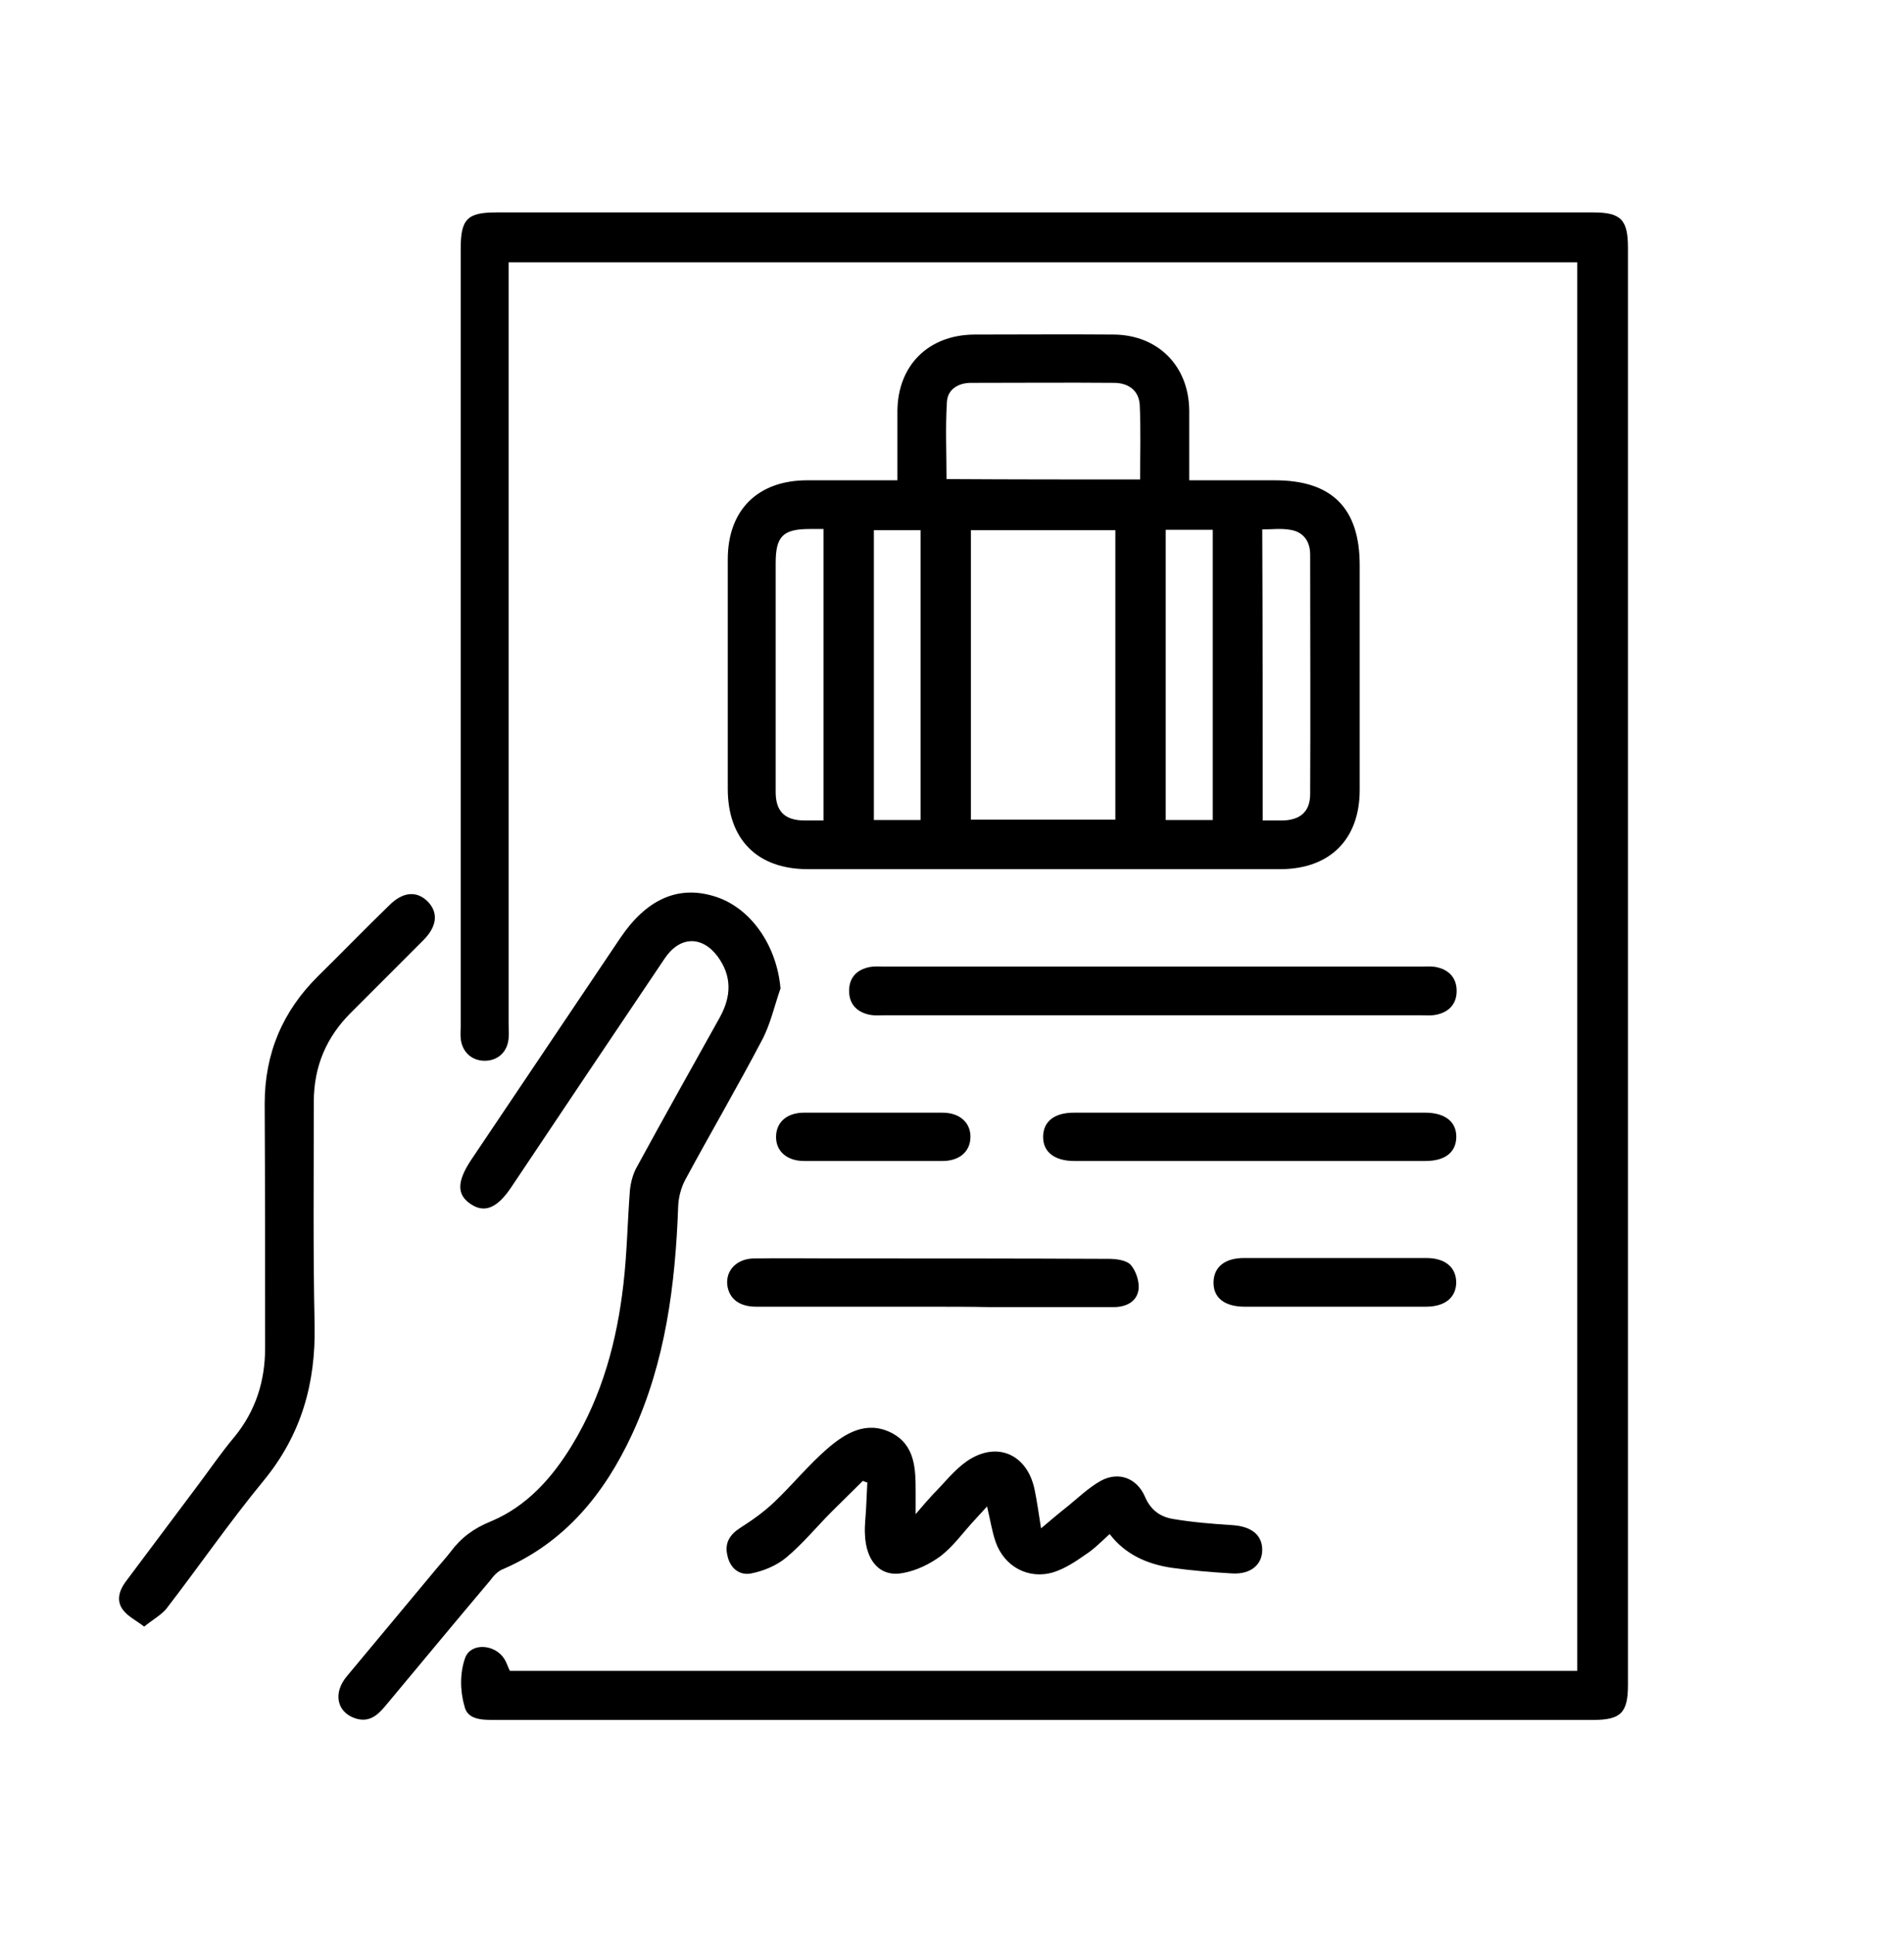 <svg width="64" height="65" viewBox="0 0 64 65" fill="none" xmlns="http://www.w3.org/2000/svg">
<path d="M17.137 56.154C29.087 56.154 41.038 56.154 53.015 56.154C53.015 40.37 53.015 24.6 53.015 8.816C41.051 8.816 29.101 8.816 17.096 8.816C17.096 9.034 17.096 9.239 17.096 9.43C17.096 17.751 17.096 26.073 17.096 34.395C17.096 34.558 17.11 34.736 17.096 34.899C17.055 35.363 16.727 35.65 16.291 35.65C15.854 35.65 15.527 35.349 15.486 34.899C15.472 34.763 15.486 34.627 15.486 34.49C15.486 25.773 15.486 17.055 15.486 8.352C15.486 7.37 15.704 7.138 16.673 7.138C28.964 7.138 41.256 7.138 53.547 7.138C54.475 7.138 54.721 7.37 54.721 8.325C54.721 24.422 54.721 40.52 54.721 56.631C54.721 57.572 54.475 57.804 53.547 57.804C41.256 57.804 28.964 57.804 16.673 57.804C16.236 57.804 15.704 57.818 15.609 57.327C15.459 56.809 15.459 56.208 15.636 55.717C15.827 55.199 16.632 55.253 16.946 55.744C17.028 55.867 17.069 56.017 17.137 56.154Z" fill="black"/>
<path d="M30.165 16.142C30.165 15.323 30.165 14.559 30.165 13.809C30.179 12.281 31.202 11.258 32.744 11.244C34.312 11.244 35.881 11.231 37.437 11.244C38.923 11.258 39.96 12.295 39.974 13.795C39.974 14.559 39.974 15.323 39.974 16.142C40.956 16.142 41.897 16.142 42.852 16.142C44.762 16.142 45.704 17.07 45.704 18.993C45.704 21.517 45.704 24.027 45.704 26.551C45.704 28.215 44.694 29.211 43.03 29.211C37.737 29.211 32.443 29.211 27.15 29.211C25.459 29.211 24.463 28.215 24.463 26.51C24.463 23.945 24.463 21.367 24.463 18.802C24.463 17.138 25.472 16.142 27.137 16.142C28.105 16.142 29.088 16.142 30.165 16.142ZM37.491 17.82C35.827 17.82 34.231 17.82 32.635 17.82C32.635 21.08 32.635 24.313 32.635 27.547C34.271 27.547 35.868 27.547 37.491 27.547C37.491 24.286 37.491 21.067 37.491 17.82ZM38.323 16.115C38.323 15.269 38.35 14.437 38.31 13.604C38.282 13.141 37.955 12.881 37.477 12.868C35.868 12.854 34.244 12.868 32.635 12.868C32.212 12.868 31.857 13.086 31.83 13.495C31.775 14.368 31.816 15.241 31.816 16.101C34.012 16.115 36.154 16.115 38.323 16.115ZM30.943 27.56C30.943 24.286 30.943 21.053 30.943 17.82C30.397 17.82 29.879 17.82 29.374 17.82C29.374 21.08 29.374 24.313 29.374 27.56C29.892 27.56 30.397 27.56 30.943 27.56ZM40.765 27.56C40.765 24.273 40.765 21.053 40.765 17.806C40.219 17.806 39.715 17.806 39.183 17.806C39.183 21.08 39.183 24.313 39.183 27.56C39.715 27.56 40.219 27.56 40.765 27.56ZM27.682 17.779C27.491 17.779 27.355 17.779 27.218 17.779C26.318 17.779 26.073 18.024 26.073 18.925C26.073 19.743 26.073 20.562 26.073 21.367C26.073 23.113 26.073 24.873 26.073 26.619C26.073 27.26 26.373 27.56 27 27.574C27.218 27.574 27.437 27.574 27.682 27.574C27.682 24.3 27.682 21.067 27.682 17.779ZM42.443 27.574C42.716 27.574 42.934 27.574 43.153 27.574C43.725 27.547 44.039 27.26 44.039 26.687C44.053 24 44.039 21.312 44.039 18.638C44.039 18.188 43.807 17.874 43.371 17.806C43.071 17.752 42.743 17.793 42.429 17.793C42.443 21.08 42.443 24.3 42.443 27.574Z" fill="black"/>
<path d="M26.235 33.221C26.03 33.808 25.894 34.435 25.608 34.967C24.776 36.55 23.875 38.091 23.029 39.66C22.893 39.919 22.811 40.233 22.797 40.519C22.702 43.166 22.375 45.772 21.242 48.214C20.314 50.205 18.991 51.842 16.89 52.743C16.727 52.811 16.59 52.961 16.481 53.111C15.294 54.516 14.121 55.935 12.948 57.34C12.675 57.668 12.389 57.899 11.938 57.749C11.324 57.545 11.188 56.904 11.652 56.344C12.675 55.117 13.698 53.889 14.721 52.661C14.858 52.497 15.008 52.334 15.144 52.156C15.499 51.679 15.922 51.365 16.495 51.133C17.709 50.628 18.568 49.66 19.237 48.555C20.246 46.89 20.738 45.062 20.956 43.152C21.078 42.102 21.092 41.052 21.174 40.001C21.201 39.728 21.283 39.428 21.42 39.196C22.334 37.518 23.261 35.868 24.189 34.203C24.584 33.494 24.612 32.812 24.121 32.143C23.589 31.434 22.838 31.461 22.334 32.225C20.615 34.776 18.896 37.341 17.191 39.892C16.727 40.588 16.304 40.779 15.84 40.478C15.349 40.165 15.349 39.715 15.84 38.978C17.504 36.495 19.182 34.012 20.847 31.529C21.72 30.233 22.77 29.756 23.971 30.111C25.212 30.465 26.112 31.761 26.235 33.221Z" fill="black"/>
<path d="M4.846 54.667C4.559 54.449 4.3 54.326 4.136 54.108C3.904 53.807 4 53.466 4.218 53.166C5.037 52.075 5.855 50.983 6.66 49.906C7.069 49.36 7.451 48.801 7.888 48.282C8.597 47.409 8.911 46.413 8.911 45.308C8.911 42.566 8.911 39.838 8.897 37.096C8.897 35.404 9.498 33.985 10.698 32.799C11.503 32.007 12.28 31.203 13.085 30.425C13.549 29.961 14.013 29.934 14.381 30.302C14.736 30.67 14.695 31.134 14.231 31.598C13.426 32.403 12.622 33.208 11.817 34.013C10.971 34.845 10.548 35.841 10.548 37.028C10.548 39.524 10.521 42.034 10.575 44.531C10.616 46.495 10.125 48.228 8.856 49.769C7.71 51.161 6.687 52.648 5.582 54.08C5.405 54.285 5.132 54.435 4.846 54.667Z" fill="black"/>
<path d="M29.004 49.769C28.663 50.111 28.309 50.452 27.968 50.793C27.449 51.311 26.985 51.884 26.426 52.348C26.099 52.621 25.662 52.798 25.253 52.88C24.843 52.962 24.53 52.689 24.448 52.266C24.352 51.857 24.53 51.57 24.898 51.338C25.307 51.079 25.703 50.793 26.044 50.465C26.644 49.892 27.176 49.237 27.804 48.692C28.404 48.173 29.113 47.737 29.946 48.146C30.764 48.555 30.778 49.36 30.778 50.138C30.778 50.342 30.778 50.547 30.778 50.888C31.01 50.615 31.174 50.424 31.351 50.233C31.733 49.851 32.074 49.401 32.51 49.101C33.52 48.419 34.529 48.883 34.775 50.056C34.857 50.452 34.911 50.847 34.993 51.365C35.321 51.093 35.553 50.888 35.798 50.697C36.194 50.383 36.562 50.015 36.999 49.769C37.599 49.442 38.213 49.674 38.486 50.301C38.676 50.752 39.004 50.983 39.441 51.052C40.095 51.161 40.75 51.215 41.419 51.257C42.06 51.297 42.428 51.584 42.428 52.089C42.428 52.593 42.032 52.921 41.405 52.88C40.723 52.839 40.054 52.784 39.372 52.689C38.568 52.566 37.831 52.252 37.299 51.557C37.026 51.802 36.78 52.061 36.48 52.252C36.153 52.484 35.798 52.716 35.416 52.839C34.57 53.098 33.752 52.648 33.465 51.816C33.343 51.461 33.288 51.093 33.179 50.629C33.015 50.806 32.879 50.956 32.742 51.106C32.374 51.502 32.047 51.966 31.624 52.293C31.255 52.566 30.805 52.784 30.355 52.866C29.591 53.016 29.1 52.471 29.073 51.543C29.059 51.257 29.1 50.97 29.113 50.683C29.127 50.397 29.141 50.111 29.154 49.824C29.086 49.81 29.045 49.783 29.004 49.769Z" fill="black"/>
<path d="M38.745 32.485C41.76 32.485 44.775 32.485 47.79 32.485C47.94 32.485 48.104 32.471 48.254 32.498C48.691 32.58 48.963 32.853 48.963 33.303C48.963 33.754 48.691 34.026 48.254 34.108C48.104 34.136 47.954 34.122 47.79 34.122C41.76 34.122 35.73 34.122 29.714 34.122C29.564 34.122 29.401 34.136 29.25 34.108C28.814 34.026 28.541 33.754 28.541 33.303C28.541 32.853 28.8 32.58 29.25 32.498C29.401 32.471 29.551 32.485 29.714 32.485C32.715 32.485 35.73 32.485 38.745 32.485Z" fill="black"/>
<path d="M41.993 39.019C40.029 39.019 38.078 39.019 36.114 39.019C35.432 39.019 35.05 38.705 35.063 38.187C35.077 37.682 35.445 37.395 36.1 37.395C40.029 37.395 43.972 37.395 47.901 37.395C48.583 37.395 48.965 37.709 48.951 38.228C48.937 38.732 48.569 39.019 47.914 39.019C45.936 39.019 43.958 39.019 41.993 39.019Z" fill="black"/>
<path d="M31.338 43.916C29.36 43.916 27.382 43.916 25.417 43.916C24.858 43.916 24.517 43.657 24.449 43.207C24.381 42.702 24.763 42.293 25.363 42.293C26.304 42.279 27.232 42.293 28.173 42.293C31.202 42.293 34.23 42.293 37.259 42.307C37.518 42.307 37.859 42.348 38.009 42.511C38.186 42.716 38.309 43.084 38.268 43.357C38.2 43.767 37.832 43.93 37.422 43.93C36.045 43.93 34.667 43.93 33.289 43.93C32.634 43.916 31.979 43.916 31.338 43.916Z" fill="black"/>
<path d="M44.857 43.916C43.847 43.916 42.851 43.916 41.842 43.916C41.16 43.916 40.778 43.616 40.791 43.084C40.805 42.579 41.173 42.279 41.815 42.279C43.861 42.279 45.894 42.279 47.94 42.279C48.581 42.279 48.949 42.593 48.949 43.111C48.936 43.616 48.567 43.916 47.926 43.916C46.903 43.916 45.88 43.916 44.857 43.916Z" fill="black"/>
<path d="M29.319 39.019C28.555 39.019 27.791 39.019 27.027 39.019C26.441 39.019 26.072 38.678 26.086 38.187C26.099 37.709 26.454 37.395 27.027 37.395C28.582 37.395 30.124 37.395 31.679 37.395C32.266 37.395 32.634 37.737 32.62 38.228C32.607 38.705 32.252 39.019 31.679 39.019C30.888 39.019 30.11 39.019 29.319 39.019Z" fill="black"/>
</svg>
